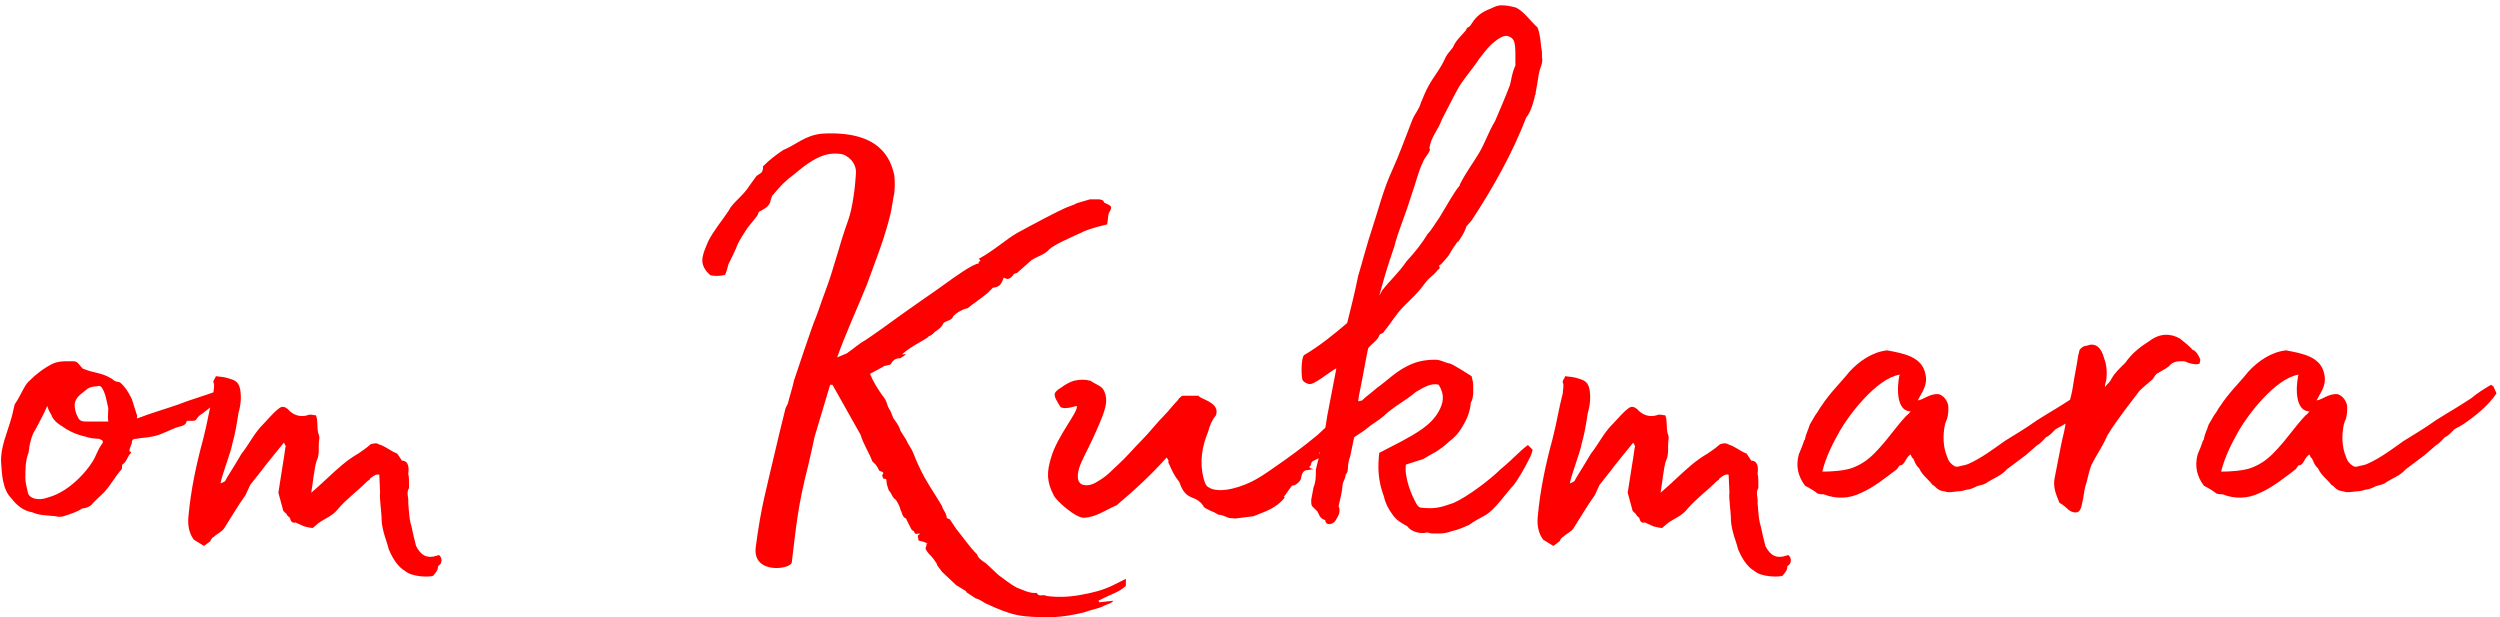 <?xml version="1.0" encoding="UTF-8"?> <svg xmlns="http://www.w3.org/2000/svg" width="409" height="101" viewBox="0 0 409 101" fill="none"><path d="M35.892 63.846L36.02 63.974V65.126C34.484 66.662 33.461 67.43 32.693 67.942C32.181 68.326 32.181 68.838 31.669 68.838H30.773C30.645 68.838 30.517 68.838 30.517 68.966C30.389 69.734 29.364 69.734 28.724 69.99L26.933 70.758C25.524 71.398 24.5 71.526 23.221 71.654C22.837 71.654 22.581 71.782 22.325 71.782C21.684 71.782 21.556 72.038 21.556 72.55C21.428 72.934 21.172 73.318 21.172 73.83L21.428 73.958V74.086C20.788 74.726 20.788 75.494 20.02 76.006C19.892 76.134 20.02 76.646 19.892 76.774C18.869 77.926 18.229 79.206 17.076 80.486L16.82 80.742C16.18 81.382 15.412 82.022 14.9 82.662C14.517 82.918 14.005 83.174 13.492 83.174C12.469 83.814 11.572 84.07 10.421 84.454C9.909 84.582 9.397 84.582 9.141 84.454C7.861 84.326 6.325 84.326 5.301 83.814C3.765 83.558 2.741 82.662 1.845 81.51C0.437 80.102 0.309 77.67 0.181 75.622C0.053 73.19 1.205 70.758 1.845 68.454C2.101 67.686 2.357 66.022 2.485 66.022C3.381 64.742 3.893 63.206 4.661 62.438C5.813 61.286 7.093 60.262 8.629 59.494C9.781 58.982 11.06 59.11 12.085 59.11C12.725 59.11 12.98 59.75 13.492 60.262C13.62 60.39 13.877 60.39 14.133 60.518C15.412 61.03 17.204 61.03 18.741 62.31C18.869 62.438 19.381 62.438 19.637 62.566C20.404 63.206 20.916 63.974 21.556 65.254L22.453 68.07C22.453 68.198 22.325 68.326 22.453 68.454C24.756 67.558 27.061 66.918 29.236 66.15C31.157 65.382 32.693 64.998 35.892 63.846ZM17.716 68.966C17.588 68.326 17.716 67.558 17.716 66.79C17.46 65.766 17.332 64.486 16.692 63.462C16.436 63.078 16.18 63.078 15.796 63.206C15.028 63.206 14.389 63.462 14.005 63.846C13.236 64.486 12.341 64.998 12.213 66.15C12.213 66.79 12.341 67.558 12.725 68.198C12.98 68.838 13.364 68.966 14.133 68.966H17.716ZM16.564 72.806C17.076 72.166 16.82 72.038 16.18 71.782C15.54 71.782 14.517 71.654 13.877 71.398C12.597 71.142 11.188 70.502 10.165 69.734C9.269 69.222 8.629 68.582 8.373 67.814C8.117 67.43 7.861 66.918 7.733 66.406C7.093 67.942 6.453 68.966 5.813 70.246C5.429 70.758 5.173 71.526 5.045 72.038C4.789 72.806 4.789 73.446 4.661 74.086C4.149 75.366 4.149 76.902 4.149 78.182C4.149 79.078 4.405 79.718 4.533 80.486C4.661 81.51 6.197 82.022 7.861 81.382C9.781 80.87 11.572 79.59 12.98 78.182C13.748 77.414 14.517 76.518 15.156 75.494C15.668 74.726 15.925 73.702 16.564 72.806ZM70.885 94.182C70.373 94.438 67.428 94.438 66.276 93.414C65.124 92.774 64.228 91.366 63.589 89.83C63.333 88.678 62.565 87.014 62.437 85.222C62.437 83.558 62.053 81.766 62.181 80.486L62.053 77.67C61.669 77.542 61.285 77.67 60.517 78.31C60.517 78.566 60.261 78.566 60.133 78.694C58.468 80.358 56.676 81.638 55.269 83.302C54.373 84.454 53.093 84.838 52.069 85.606L51.172 86.374C50.788 86.374 50.404 86.246 49.764 86.118L48.356 85.478C47.844 85.606 47.589 85.35 47.461 84.838C47.461 84.582 47.077 84.582 46.949 84.198C46.821 83.942 46.309 83.686 46.309 83.43L45.541 80.614C45.797 78.822 46.437 75.11 46.693 73.19C46.821 73.062 46.693 72.806 46.437 72.422C44.901 74.342 43.492 76.006 42.852 76.902L40.932 79.334L40.164 80.998C38.885 82.79 37.861 84.582 36.709 86.374C36.325 87.014 35.556 87.27 35.044 87.782C34.788 87.91 34.532 88.166 34.404 88.55L33.38 89.318L31.716 88.294C30.948 87.27 30.692 85.99 30.82 84.582C31.204 80.23 32.1 76.006 33.252 71.782C33.892 69.35 34.276 66.79 34.916 64.358C34.916 63.718 35.172 63.078 34.916 62.566C34.788 62.31 35.3 61.798 35.3 61.542C36.325 61.67 36.709 61.67 37.477 61.926C38.373 62.182 39.013 62.438 39.269 63.59C39.525 64.87 39.397 66.278 39.013 67.558C38.757 69.222 38.501 70.886 37.989 72.678C37.861 73.702 36.325 77.67 36.069 79.078C36.453 78.95 36.709 78.822 36.837 78.694C37.221 77.926 37.861 77.03 39.525 74.214C40.676 72.806 41.572 70.886 42.98 69.478C43.877 68.582 44.645 67.558 45.669 66.79C46.181 66.406 46.565 66.534 47.077 66.918C47.844 67.814 48.996 68.326 50.276 67.942C50.788 67.686 51.172 67.942 51.684 67.942C52.069 68.838 51.812 69.862 52.069 70.886C52.197 71.142 52.325 71.654 52.197 72.038C52.069 73.19 52.325 74.342 51.812 75.366C51.428 76.39 51.172 79.206 50.916 80.614C52.581 79.206 54.629 77.158 56.036 76.006C56.804 75.366 57.7 74.726 58.596 74.214C59.108 73.83 59.62 73.574 60.645 72.678C61.029 72.55 61.669 72.422 61.925 72.678C63.205 73.062 63.717 73.702 64.996 74.214L65.764 75.366C66.916 75.366 66.916 76.646 66.788 77.542C66.916 77.926 66.916 78.566 66.916 79.206V79.846C66.404 80.614 66.916 81.51 66.788 82.278C66.916 83.43 66.916 84.582 67.172 85.606C67.428 86.374 67.428 86.886 68.069 89.318C68.837 90.854 69.861 91.494 71.653 90.854C71.909 90.598 72.421 91.494 72.165 92.006C72.165 92.262 71.909 92.39 71.653 92.646C71.653 93.03 71.653 93.286 70.885 94.182ZM184.192 94.694V95.846C182.912 96.998 182.144 96.998 179.712 98.278L179.84 98.534L182.144 98.278C181.888 98.662 181.376 98.79 180.736 99.046C179.84 99.558 178.688 99.686 177.28 100.198C176.256 100.454 173.952 100.966 171.776 100.966C167.168 100.966 165.76 100.838 161.152 98.662C160.896 98.534 160.256 98.022 159.616 97.894L158.08 96.87V96.742L156.416 95.718L154.112 93.542L153.344 92.518C153.344 92.134 152.192 90.726 152.064 90.726C151.68 90.214 151.424 89.958 151.424 89.702C151.424 89.446 151.68 89.318 151.552 88.934H151.808C151.296 88.678 150.784 88.55 150.272 88.422L150.144 87.654C150.272 87.654 150.144 87.398 150.528 87.398C150.272 87.014 149.76 87.782 149.504 86.886C149.376 86.886 149.12 86.63 149.12 86.63L148.224 84.838C147.584 84.582 147.584 83.814 147.328 83.43C147.2 82.79 146.816 82.15 146.56 81.766C145.92 81.382 145.92 80.742 145.408 80.23C145.28 79.846 145.024 79.206 145.024 78.694C145.024 78.438 145.024 78.31 144.512 78.31C144.384 78.054 144.256 77.67 144.384 77.67C144.768 77.158 144.128 77.158 143.872 77.03C143.488 76.39 143.488 76.134 142.72 75.494C142.208 74.086 141.184 72.55 140.8 71.142L136.192 62.95H135.808L133.248 71.526C132.992 72.678 132.608 74.598 132.224 76.134C130.56 82.662 130.304 85.606 129.536 92.006C129.408 93.158 123.008 94.054 123.648 89.446C124.544 82.662 125.312 80.358 126.72 74.214C127.232 71.91 127.616 70.502 128.512 66.79L128.896 66.022C129.28 64.486 129.536 63.846 129.92 62.182C130.048 61.798 133.12 52.582 133.376 52.198C133.888 50.918 134.4 49.254 135.04 47.59C136.448 43.878 137.344 39.91 138.752 36.07C139.52 33.894 139.904 30.566 140.032 28.39C140.16 26.47 138.496 25.318 137.6 25.19C135.552 24.934 133.632 25.318 129.92 28.518C129.28 29.03 128.896 29.286 128.512 29.67C127.488 30.566 126.336 32.102 126.336 31.974L126.08 32.742C125.952 33.766 125.056 34.15 124.16 34.662C124.032 34.79 124.032 35.174 123.776 35.43L122.24 37.35C121.728 38.118 121.088 39.142 120.704 39.91C120.32 40.934 119.68 42.214 119.168 43.238C119.04 43.75 118.912 44.262 118.656 44.902C118.656 45.03 117.376 45.286 116.224 45.03C115.456 44.39 114.688 43.366 114.944 42.086C115.072 41.318 115.456 40.422 115.84 39.526C116.736 37.734 118.144 36.07 119.168 34.534C119.936 32.998 121.472 32.23 122.752 30.182L123.776 28.774L124.544 28.262C124.672 28.134 124.928 27.622 124.8 27.238C125.952 26.086 126.976 25.318 128.128 24.55C130.304 23.654 131.712 22.118 134.528 21.862C143.872 21.35 145.664 25.83 146.304 28.646C146.432 29.67 146.432 31.334 146.176 32.23C145.92 33.894 145.792 34.662 145.408 36.07C144.384 39.91 143.104 42.982 141.824 46.566C140.16 50.662 138.368 54.502 136.96 58.47L138.496 57.83C139.648 57.062 140.416 56.294 141.568 55.654C143.488 54.374 145.408 52.966 146.816 51.942C148.736 50.534 153.6 47.206 154.624 46.438C156.032 45.414 159.232 43.11 160.128 43.11C160 42.726 160.384 42.726 160.384 42.726C160.384 42.598 160.384 42.598 160.128 42.342C162.688 40.934 164.608 39.142 166.4 38.118C169.216 36.582 173.056 34.534 174.592 33.894C175.232 33.638 175.744 33.51 176.128 33.254L178.304 32.614H179.84C180.608 32.742 180.608 32.998 180.608 33.126C182.016 33.766 182.016 33.766 181.376 34.918C181.248 35.558 181.248 36.198 181.12 36.71C178.432 37.35 177.536 37.734 176.768 38.118C175.104 38.886 172.416 40.038 171.648 40.806C170.88 41.702 169.6 41.958 168.704 42.598L166.4 44.646C166.016 44.774 165.76 44.774 165.76 45.03C165.376 45.414 164.992 45.926 164.224 45.414C163.84 46.31 163.712 46.95 162.432 47.078L161.536 47.974C160.128 49.126 159.232 49.638 158.336 50.406C157.184 50.662 156.16 51.43 155.904 51.814C155.648 52.582 154.368 52.454 154.24 53.094C153.856 53.734 153.472 53.862 153.216 54.118C152.704 54.374 152.704 54.758 151.936 55.014C151.808 55.27 151.424 55.398 150.4 56.038C149.248 56.678 148.48 57.19 147.584 57.958H148.224C147.84 58.342 147.584 58.342 147.328 58.598C146.816 58.598 146.176 58.726 145.792 59.494C145.664 59.75 145.152 59.75 144.64 59.878C144.768 59.878 142.336 61.158 142.336 61.158C142.848 62.438 143.616 63.718 144.768 65.254C145.152 65.894 145.152 66.406 145.408 66.79C145.792 67.302 145.92 67.942 146.176 68.454C146.944 69.478 147.2 69.99 147.328 70.502L148.224 71.91C148.608 72.806 149.12 73.318 149.504 74.342C149.888 75.366 150.528 76.774 151.296 78.182C152.32 79.974 153.216 81.254 154.112 82.79C154.24 83.43 154.88 83.942 154.88 84.71C155.008 84.838 155.136 84.838 155.392 84.966L156.416 86.502C157.568 87.91 158.592 89.446 159.872 90.726C160 91.366 160.896 91.878 161.28 92.134L163.328 94.054C164.224 94.694 165.12 95.462 166.272 96.102C167.296 96.486 168.448 97.126 169.6 96.998C169.984 97.766 170.624 97.126 171.264 97.51C173.312 97.766 175.36 97.638 177.152 97.254C178.56 96.998 180.352 96.614 182.144 95.718L184.192 94.694ZM202.003 84.838C201.619 84.71 201.363 84.838 200.979 84.71C200.339 84.454 199.827 84.198 199.315 84.198C198.931 83.942 198.419 83.686 198.035 83.558C197.523 83.302 196.883 83.046 196.883 82.79C196.371 82.022 195.731 81.638 194.963 81.382C193.683 80.87 193.299 79.846 192.915 78.822C192.659 78.438 192.403 78.182 192.275 77.926C191.763 77.158 191.507 76.39 191.123 75.622C191.251 75.366 191.123 75.238 190.867 74.854C188.563 77.414 185.747 80.102 182.675 82.662C180.883 83.43 179.347 84.582 177.427 84.71C176.019 84.838 172.819 81.894 172.435 81.126C171.155 78.694 171.283 77.158 171.923 74.982C172.947 71.27 176.531 67.302 176.147 66.406C174.867 66.79 173.843 66.918 173.459 66.534C172.947 65.638 172.435 64.998 172.563 64.358C172.819 63.846 173.331 63.59 173.715 63.334C174.227 62.95 174.867 62.566 175.635 62.31C176.659 62.054 177.555 62.054 178.451 62.31C179.091 62.822 180.115 63.078 180.499 63.718C181.523 65.51 180.755 67.302 179.347 70.502C178.707 72.038 177.299 74.726 176.915 75.622C176.403 76.774 175.891 78.566 176.915 79.206C177.683 79.59 178.707 79.334 179.475 78.822C181.267 77.798 181.907 76.902 182.931 76.006C184.339 74.726 185.363 73.446 186.771 72.038C188.051 70.758 189.203 69.222 190.483 67.942C191.251 67.174 191.891 66.278 192.659 65.51C192.787 65.254 193.043 64.998 193.427 64.742H196.115C196.115 65.254 199.699 65.766 198.931 67.942C198.291 68.71 197.907 69.606 197.651 70.63C196.627 73.062 196.243 75.622 196.883 78.182C197.011 78.694 197.139 79.078 197.395 79.462C198.803 80.87 202.259 79.974 204.435 78.95C205.843 78.31 207.123 77.414 208.403 76.518C210.835 74.854 213.267 73.062 215.571 71.142L217.363 69.478C218.771 69.478 218.643 70.63 218.131 71.27C217.491 72.038 216.467 72.55 216.339 73.83L215.827 74.086C216.339 74.982 215.315 75.11 214.931 75.366C214.291 75.622 214.675 76.134 214.163 76.39C214.291 76.518 214.419 76.646 214.931 76.774C214.419 76.774 214.163 76.902 213.907 76.902C213.267 76.902 213.011 77.414 212.883 78.054C212.883 78.694 211.987 79.462 211.347 79.462L210.067 81.254C210.067 81.382 210.195 81.382 210.195 81.382C208.659 83.302 206.867 83.686 205.075 84.454L202.003 84.838ZM252.272 9.446C252.4 9.83 252.272 10.47 252.016 11.11C251.76 11.75 251.632 12.902 251.504 13.67L251.248 15.078C251.248 15.206 251.248 15.462 251.12 15.59C251.12 15.846 250.48 18.406 249.712 19.174C247.536 24.806 244.464 30.438 240.752 36.07L239.856 37.094V37.222C239.472 38.246 239.088 38.758 238.576 39.526C238.32 39.526 238.192 40.038 237.936 40.294C237.424 40.934 237.168 41.702 236.656 42.214L235.76 43.238C235.504 43.366 235.376 43.366 235.504 43.75C235.632 43.75 235.504 44.006 235.248 44.134C234.224 45.414 233.968 45.158 232.944 46.566C231.92 47.974 230.896 48.87 229.744 50.022C228.336 51.43 227.696 52.71 226.416 54.246C226.288 54.63 225.776 54.502 225.648 54.886C225.392 55.654 224.496 56.166 223.856 56.934C223.728 57.19 222.576 63.718 222.32 64.742L222.192 65.638C222.32 65.638 222.448 65.638 222.832 65.51C223.472 64.87 224.24 64.358 225.264 63.462C227.056 62.182 228.08 61.03 230 60.006C231.664 59.11 233.072 58.854 234.864 58.854C235.76 58.854 236.4 59.366 237.296 59.494C237.552 59.622 237.936 59.75 240.752 61.542C240.88 62.182 241.008 62.438 241.008 62.95C241.008 63.846 241.136 64.998 240.624 65.894C240.496 67.43 239.984 68.582 239.216 69.862C238.448 71.142 237.808 71.654 237.168 72.166C235.248 73.958 234.224 74.214 232.816 75.11L230 76.006C229.744 78.182 230.896 80.998 231.792 82.534C232.048 82.918 232.304 83.046 232.432 83.046C234.736 83.302 235.632 83.046 237.808 82.278C240.112 81.254 243.824 78.438 245.488 76.774C247.536 75.11 248.56 73.83 249.968 72.806L250.736 73.574C250.608 74.342 250.224 74.982 249.968 75.494C249.456 76.518 248.432 78.31 247.664 79.334C246.512 80.486 244.592 83.43 242.928 84.326C242.032 84.838 241.008 85.35 240.368 85.862C239.472 86.246 238.704 86.63 237.552 86.886C236.144 87.398 235.376 87.27 234.224 87.27C233.84 87.27 233.584 87.014 233.328 87.142C232.176 87.398 230.768 86.886 230.256 86.118C229.104 85.478 228.464 85.094 227.824 84.198C227.184 83.302 226.672 82.406 226.416 81.254C225.392 78.566 225.392 76.262 225.648 74.086L229.36 72.166C231.664 70.886 234.096 69.606 235.376 67.302C236.144 65.894 236.4 64.614 235.376 62.95C234.096 62.566 232.816 63.462 231.664 64.102C230 65.51 228.976 65.894 226.928 67.558C226.032 68.454 225.136 68.966 224.24 69.606L223.088 70.502L221.552 71.526C221.424 71.91 220.912 74.854 220.784 74.982C220.272 76.646 220.784 76.902 220.144 77.67C220.144 78.31 219.632 78.822 219.632 79.462L219.504 80.486L219.376 81.126L218.992 82.79C219.376 83.686 218.992 84.326 218.608 84.966C218.096 85.99 216.816 85.99 216.816 85.094C216.432 84.966 216.176 84.838 215.92 84.454L215.536 83.686L214.64 82.79C214.512 82.534 214.512 82.15 214.512 81.766L214.896 79.718C215.28 78.822 215.28 77.798 215.28 76.774L215.792 74.726C216.176 73.446 216.432 71.91 216.688 70.502C216.944 69.734 217.072 68.07 217.328 67.046L218.608 60.39V60.262C217.584 60.774 214.896 63.078 214.128 62.822C213.616 62.694 213.232 62.438 213.104 62.182C212.848 61.67 212.848 58.47 213.36 58.086C215.792 56.678 218.48 54.502 220.4 52.838C221.04 50.278 221.68 47.718 222.192 45.158C222.96 42.598 223.6 40.038 224.496 37.35C225.52 34.278 226.288 31.078 227.696 28.006C228.976 25.19 229.872 22.63 231.024 19.686C231.408 18.662 232.176 17.894 232.432 16.87C232.816 15.974 233.2 14.95 233.712 14.054C234.608 12.39 235.632 11.366 236.528 9.318C236.784 8.806 237.296 8.294 237.68 7.782C238.192 6.63 238.704 6.246 239.472 5.35C239.728 5.094 239.856 4.966 239.984 4.582C240.24 4.454 240.496 4.326 240.624 4.07C241.264 3.046 241.904 2.278 243.312 1.638C244.08 1.382 244.72 0.87 245.616 0.87C246.384 0.87 247.152 0.998 248.048 1.254C249.328 1.894 250.352 3.43 251.504 4.454C251.888 5.222 252.016 6.502 252.144 7.782C252.272 8.166 252.272 8.806 252.272 9.446ZM247.92 10.726C247.92 7.142 248.048 6.246 246.512 5.862C245.872 5.862 245.232 6.246 244.592 6.758C243.568 7.526 243.056 8.294 242.032 9.574C241.136 10.982 239.856 12.39 238.704 14.182C237.68 15.974 236.912 17.638 235.888 19.558C235.248 21.35 234.096 22.374 233.84 24.294L233.968 24.422C233.712 25.318 233.072 25.702 232.816 26.47C232.048 28.006 231.792 29.414 230.896 31.974C229.616 36.07 228.848 37.478 228.08 40.422C226.928 43.75 226.544 45.158 225.648 48.358L226.16 47.462C227.568 45.67 228.72 44.774 230.128 42.726C231.536 41.19 232.56 39.91 233.584 38.246C234.224 37.606 234.864 36.454 235.504 35.558C236.784 33.51 237.68 31.718 238.832 30.31V30.182C239.856 28.134 241.136 26.47 242.032 24.934C243.056 23.142 243.568 21.478 244.592 19.814C245.232 18.278 246.256 15.974 247.024 13.926C247.28 13.03 247.28 12.134 247.92 10.726ZM291.635 94.182C291.123 94.438 288.179 94.438 287.027 93.414C285.875 92.774 284.979 91.366 284.339 89.83C284.083 88.678 283.315 87.014 283.187 85.222C283.187 83.558 282.803 81.766 282.931 80.486L282.803 77.67C282.419 77.542 282.035 77.67 281.267 78.31C281.267 78.566 281.011 78.566 280.883 78.694C279.219 80.358 277.427 81.638 276.019 83.302C275.123 84.454 273.843 84.838 272.819 85.606L271.923 86.374C271.539 86.374 271.155 86.246 270.515 86.118L269.107 85.478C268.595 85.606 268.339 85.35 268.211 84.838C268.211 84.582 267.827 84.582 267.699 84.198C267.571 83.942 267.059 83.686 267.059 83.43L266.291 80.614C266.547 78.822 267.187 75.11 267.443 73.19C267.571 73.062 267.443 72.806 267.187 72.422C265.651 74.342 264.243 76.006 263.603 76.902L261.683 79.334L260.915 80.998C259.635 82.79 258.611 84.582 257.459 86.374C257.075 87.014 256.307 87.27 255.795 87.782C255.539 87.91 255.283 88.166 255.155 88.55L254.131 89.318L252.467 88.294C251.699 87.27 251.443 85.99 251.571 84.582C251.955 80.23 252.851 76.006 254.003 71.782C254.643 69.35 255.027 66.79 255.667 64.358C255.667 63.718 255.923 63.078 255.667 62.566C255.539 62.31 256.051 61.798 256.051 61.542C257.075 61.67 257.459 61.67 258.227 61.926C259.123 62.182 259.763 62.438 260.019 63.59C260.275 64.87 260.147 66.278 259.763 67.558C259.507 69.222 259.251 70.886 258.739 72.678C258.611 73.702 257.075 77.67 256.819 79.078C257.203 78.95 257.459 78.822 257.587 78.694C257.971 77.926 258.611 77.03 260.275 74.214C261.427 72.806 262.323 70.886 263.731 69.478C264.627 68.582 265.395 67.558 266.419 66.79C266.931 66.406 267.315 66.534 267.827 66.918C268.595 67.814 269.747 68.326 271.027 67.942C271.539 67.686 271.923 67.942 272.435 67.942C272.819 68.838 272.563 69.862 272.819 70.886C272.947 71.142 273.075 71.654 272.947 72.038C272.819 73.19 273.075 74.342 272.563 75.366C272.179 76.39 271.923 79.206 271.667 80.614C273.331 79.206 275.379 77.158 276.787 76.006C277.555 75.366 278.451 74.726 279.347 74.214C279.859 73.83 280.371 73.574 281.395 72.678C281.779 72.55 282.419 72.422 282.675 72.678C283.955 73.062 284.467 73.702 285.747 74.214L286.515 75.366C287.667 75.366 287.667 76.646 287.539 77.542C287.667 77.926 287.667 78.566 287.667 79.206V79.846C287.155 80.614 287.667 81.51 287.539 82.278C287.667 83.43 287.667 84.582 287.923 85.606C288.179 86.374 288.179 86.886 288.819 89.318C289.587 90.854 290.611 91.494 292.403 90.854C292.659 90.598 293.171 91.494 292.915 92.006C292.915 92.262 292.659 92.39 292.403 92.646C292.403 93.03 292.403 93.286 291.635 94.182ZM343.178 64.358C341.898 66.278 339.85 67.942 338.186 69.094C337.546 69.606 336.65 69.99 336.266 70.246C335.882 70.63 335.37 71.27 334.73 71.526C334.602 71.654 333.706 72.678 333.322 72.806L331.402 74.47L328.33 76.774C327.306 77.926 326.154 78.182 324.874 79.078C324.106 79.462 323.722 79.334 323.082 79.718C322.826 79.846 322.186 80.102 321.802 80.102C321.674 80.102 321.034 80.358 320.65 80.358C320.138 80.358 318.986 80.614 318.474 80.486C318.218 80.358 317.45 80.358 317.194 80.102C316.81 79.974 316.554 79.462 316.17 79.334C315.402 78.31 314.506 77.798 313.994 76.646C313.226 75.878 313.354 75.622 312.97 74.982C312.714 74.854 312.714 74.598 312.586 74.342C311.69 74.854 311.69 76.134 310.794 76.134C310.538 76.39 310.41 76.774 310.154 76.902C308.618 78.054 306.57 79.718 304.522 80.614C302.474 81.638 300.298 81.638 298.378 80.87C298.122 80.87 297.738 80.87 297.354 80.742C297.098 80.486 296.074 79.846 295.306 79.462C294.154 77.926 293.77 76.262 294.282 74.342C294.666 73.446 294.922 72.806 295.178 72.038C295.306 71.91 295.306 71.91 295.306 71.782C295.434 71.014 295.818 70.374 296.074 69.478L296.97 67.942C297.482 67.302 297.738 66.662 297.994 66.406C299.402 64.23 301.066 62.694 302.602 60.774C304.138 59.11 306.314 57.574 308.746 57.318C311.434 57.83 314.506 58.342 315.018 61.286C315.402 63.078 314.378 64.23 313.738 65.51C314.762 65.382 315.658 64.358 317.194 64.486C317.962 64.742 318.474 65.382 318.73 66.278C318.73 66.278 318.858 67.686 318.474 68.71C318.346 68.838 318.346 69.094 318.218 69.35C317.834 71.142 317.834 73.062 318.602 74.854C318.73 75.366 319.114 75.878 319.754 76.262C320.01 76.39 320.266 76.39 320.65 76.262C321.034 76.134 321.546 76.134 322.058 75.878C324.106 74.982 326.154 73.446 327.946 72.166C329.61 71.142 331.53 69.99 333.322 68.71C336.394 66.79 336.138 67.046 339.082 65.126C339.978 64.358 341.002 63.718 342.282 62.95L342.666 63.206L343.178 64.358ZM311.946 67.942C312.074 67.942 312.586 67.302 312.586 67.302H312.458C309.642 67.046 310.666 61.414 310.794 61.286C306.954 61.926 302.474 67.942 301.066 70.374C299.914 72.422 298.762 74.598 298.122 77.158C299.53 77.158 301.834 77.03 303.114 76.518C304.778 75.878 305.93 74.982 307.21 73.574C309.13 71.526 310.026 69.99 311.946 67.942ZM338.857 83.686C338.089 83.302 337.961 82.79 336.937 82.278C336.425 80.998 335.785 79.718 336.169 78.054L337.193 72.806C337.449 71.398 337.961 69.99 337.961 68.582C338.217 66.79 338.857 64.998 339.113 63.334C339.369 61.542 339.753 59.878 340.009 58.086C340.137 57.83 340.137 57.318 340.265 57.19C340.521 56.806 341.033 56.55 341.417 56.55C342.697 56.038 343.721 56.678 344.233 58.598C344.617 59.622 344.745 60.774 344.617 61.926C344.617 62.31 344.361 62.694 344.361 63.334C344.745 62.822 345.257 62.438 345.385 62.054C346.025 60.902 346.793 60.262 347.689 59.366C348.841 57.702 350.249 56.678 351.657 55.782C353.321 54.502 355.113 54.502 356.649 55.398C357.289 55.91 357.929 56.422 358.441 56.934C358.569 57.062 358.697 57.318 358.953 57.318C359.465 57.702 359.721 58.214 359.977 58.854L359.849 59.494C359.849 59.494 359.081 59.878 357.417 59.11C356.649 59.11 355.881 58.982 355.113 59.622C354.601 60.262 353.833 60.518 353.065 61.03C352.681 61.158 352.425 61.67 352.169 62.054C351.401 62.694 350.633 63.334 349.993 63.974L347.561 67.174C346.665 68.454 345.641 69.734 344.745 71.27C343.977 73.062 342.953 74.47 342.185 76.006C341.673 77.286 341.545 78.438 341.161 79.59C340.905 80.486 340.905 81.382 340.649 82.278C340.393 83.814 339.881 84.07 338.857 83.686ZM408.428 64.358C407.148 66.278 405.1 67.942 403.436 69.094C402.796 69.606 401.9 69.99 401.516 70.246C401.132 70.63 400.62 71.27 399.98 71.526C399.852 71.654 398.956 72.678 398.572 72.806L396.652 74.47L393.58 76.774C392.556 77.926 391.404 78.182 390.124 79.078C389.356 79.462 388.972 79.334 388.332 79.718C388.076 79.846 387.436 80.102 387.052 80.102C386.924 80.102 386.284 80.358 385.9 80.358C385.388 80.358 384.236 80.614 383.724 80.486C383.468 80.358 382.7 80.358 382.444 80.102C382.06 79.974 381.804 79.462 381.42 79.334C380.652 78.31 379.756 77.798 379.244 76.646C378.476 75.878 378.604 75.622 378.22 74.982C377.964 74.854 377.964 74.598 377.836 74.342C376.94 74.854 376.94 76.134 376.044 76.134C375.788 76.39 375.66 76.774 375.404 76.902C373.868 78.054 371.82 79.718 369.772 80.614C367.724 81.638 365.548 81.638 363.628 80.87C363.372 80.87 362.988 80.87 362.604 80.742C362.348 80.486 361.324 79.846 360.556 79.462C359.404 77.926 359.02 76.262 359.532 74.342C359.916 73.446 360.172 72.806 360.428 72.038C360.556 71.91 360.556 71.91 360.556 71.782C360.684 71.014 361.068 70.374 361.324 69.478L362.22 67.942C362.732 67.302 362.988 66.662 363.244 66.406C364.652 64.23 366.316 62.694 367.852 60.774C369.388 59.11 371.564 57.574 373.996 57.318C376.684 57.83 379.756 58.342 380.268 61.286C380.652 63.078 379.628 64.23 378.988 65.51C380.012 65.382 380.908 64.358 382.444 64.486C383.212 64.742 383.724 65.382 383.98 66.278C383.98 66.278 384.108 67.686 383.724 68.71C383.596 68.838 383.596 69.094 383.468 69.35C383.084 71.142 383.084 73.062 383.852 74.854C383.98 75.366 384.364 75.878 385.004 76.262C385.26 76.39 385.516 76.39 385.9 76.262C386.284 76.134 386.796 76.134 387.308 75.878C389.356 74.982 391.404 73.446 393.196 72.166C394.86 71.142 396.78 69.99 398.572 68.71C401.644 66.79 401.388 67.046 404.332 65.126C405.228 64.358 406.252 63.718 407.532 62.95L407.916 63.206L408.428 64.358ZM377.196 67.942C377.324 67.942 377.836 67.302 377.836 67.302H377.708C374.892 67.046 375.916 61.414 376.044 61.286C372.204 61.926 367.724 67.942 366.316 70.374C365.164 72.422 364.012 74.598 363.372 77.158C364.78 77.158 367.084 77.03 368.364 76.518C370.028 75.878 371.18 74.982 372.46 73.574C374.38 71.526 375.276 69.99 377.196 67.942Z" fill="#FF0000"></path></svg> 